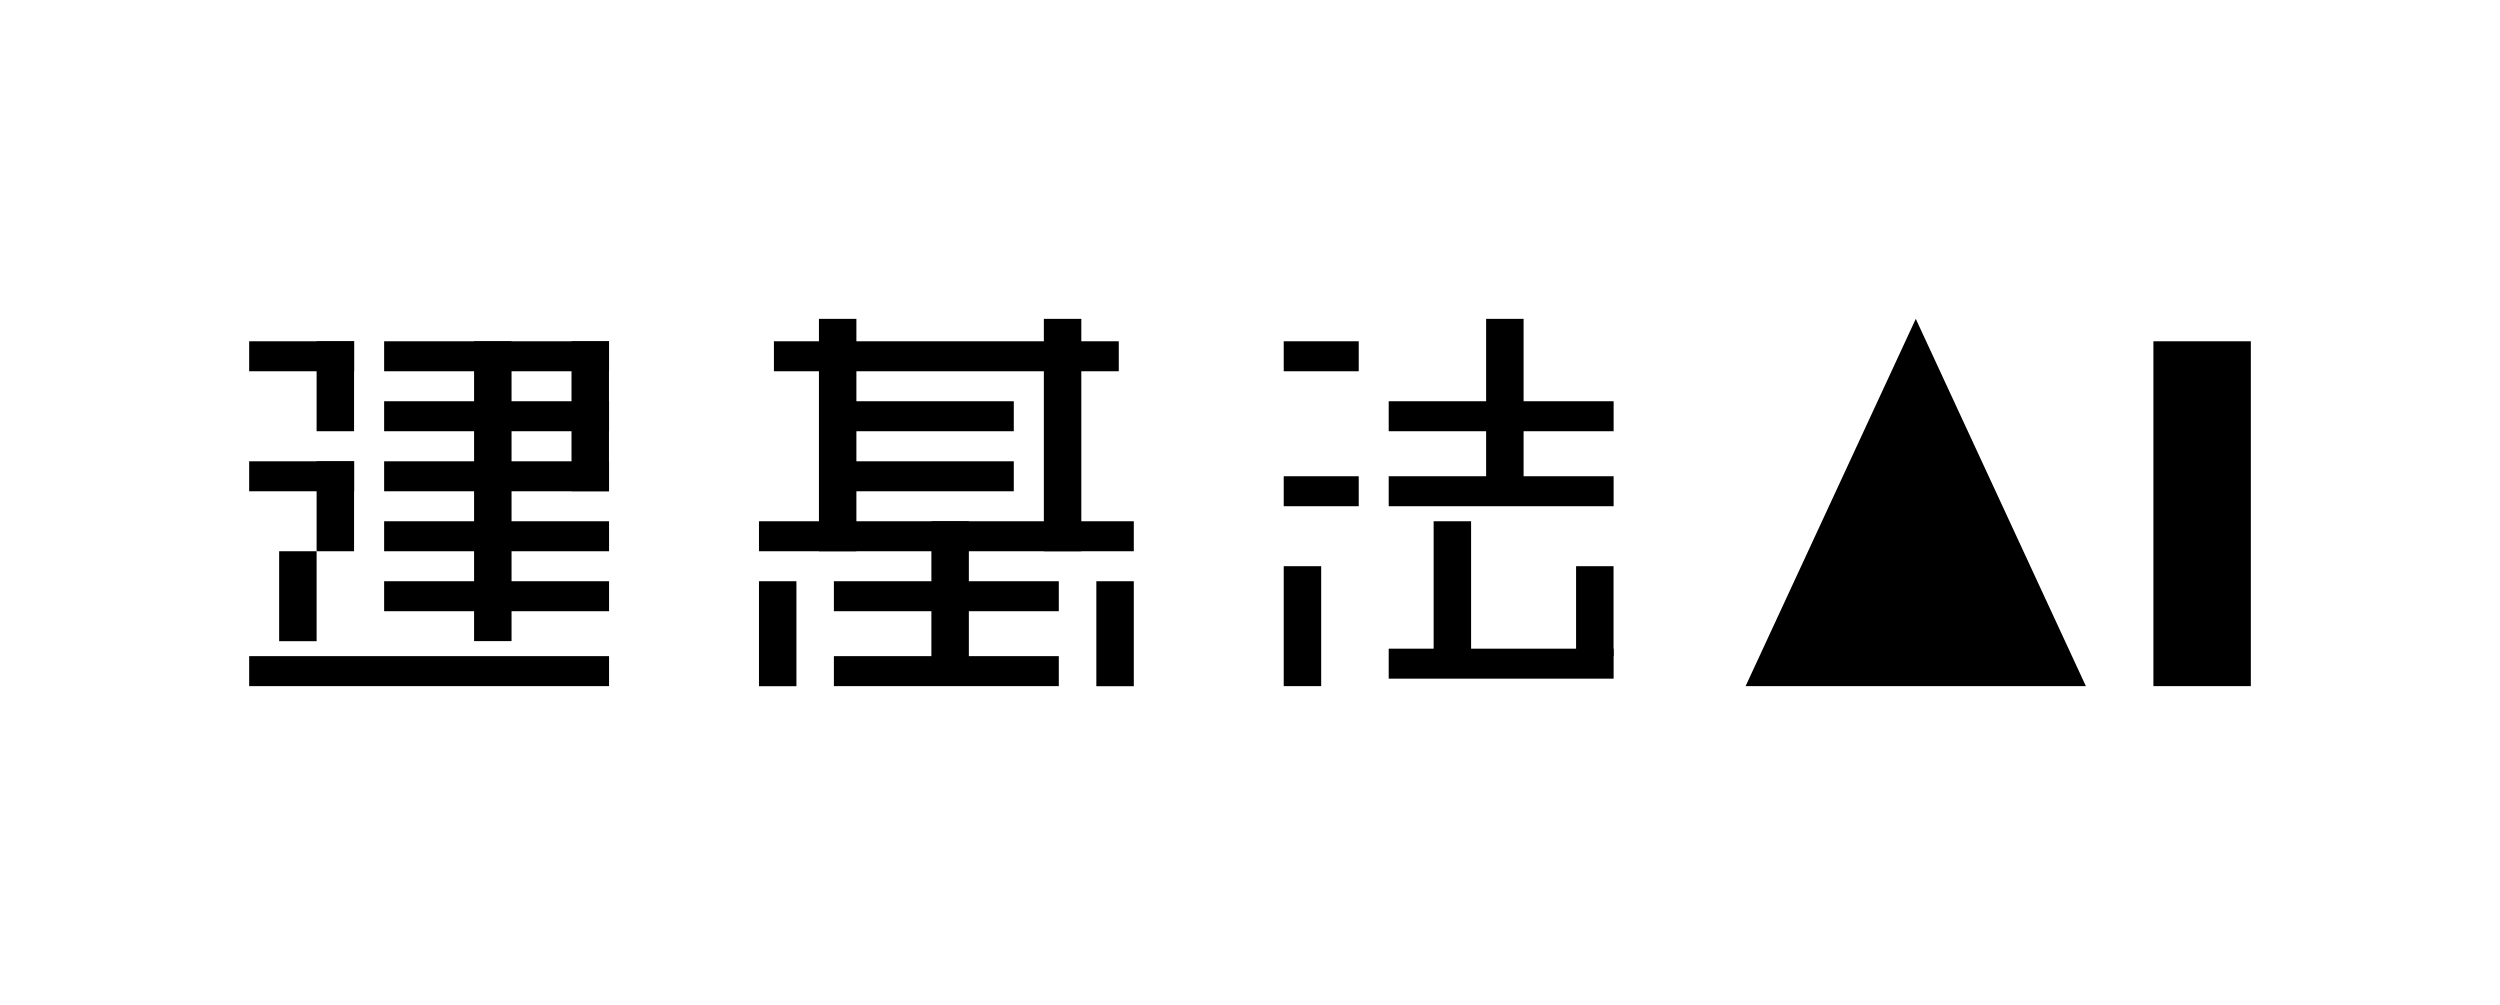<?xml version="1.0" encoding="UTF-8"?><svg xmlns="http://www.w3.org/2000/svg" viewBox="0 0 301 121"><defs><style>.cls-1{isolation:isolate;}.cls-2{mix-blend-mode:multiply;}</style></defs><g class="cls-1"><g id="_レイヤー_4"><rect class="cls-2" x="46.25" y="41.09" width="27.08" height="3.61"/><rect class="cls-2" x="93.18" y="41.09" width="41.52" height="3.61"/><rect class="cls-2" x="91.38" y="62.76" width="45.13" height="3.61"/><rect class="cls-2" x="100.4" y="48.31" width="21.66" height="3.61"/><rect class="cls-2" x="167.2" y="48.31" width="27.08" height="3.61"/><rect class="cls-2" x="100.4" y="55.54" width="21.66" height="3.61"/><rect class="cls-2" x="167.2" y="57.34" width="27.08" height="3.61"/><rect class="cls-2" x="167.2" y="78.1" width="27.08" height="3.61"/><rect class="cls-2" x="100.4" y="69.98" width="27.08" height="3.61"/><rect class="cls-2" x="100.4" y="79" width="27.08" height="3.61"/><rect class="cls-2" x="30" y="41.09" width="12.64" height="3.61"/><rect class="cls-2" x="154.56" y="41.09" width="9.03" height="3.61"/><rect class="cls-2" x="154.56" y="57.34" width="9.03" height="3.61"/><rect class="cls-2" x="30" y="55.54" width="12.64" height="3.61"/><rect class="cls-2" x="68.81" y="41.09" width="4.51" height="18.05"/><rect class="cls-2" x="38.12" y="41.09" width="4.51" height="10.83"/><rect class="cls-2" x="38.12" y="55.54" width="4.51" height="10.83"/><rect class="cls-2" x="33.61" y="66.37" width="4.51" height="10.83"/><rect class="cls-2" x="91.38" y="69.98" width="4.51" height="12.64"/><rect class="cls-2" x="154.56" y="68.17" width="4.51" height="14.44"/><rect class="cls-2" x="189.76" y="68.17" width="4.51" height="10.83"/><rect class="cls-2" x="132" y="69.98" width="4.51" height="12.64"/><rect class="cls-2" x="57.08" y="41.09" width="4.51" height="36.1"/><rect class="cls-2" x="98.6" y="38.39" width="4.51" height="27.98"/><rect class="cls-2" x="125.68" y="38.39" width="4.51" height="27.98"/><rect class="cls-2" x="178.93" y="38.39" width="4.51" height="20.76"/><rect class="cls-2" x="112.14" y="62.76" width="4.51" height="17.15"/><rect class="cls-2" x="172.61" y="62.76" width="4.51" height="17.15"/><rect class="cls-2" x="46.25" y="48.31" width="27.08" height="3.61"/><rect class="cls-2" x="46.25" y="55.54" width="27.08" height="3.61"/><rect class="cls-2" x="46.25" y="62.76" width="27.08" height="3.61"/><rect class="cls-2" x="46.25" y="69.98" width="27.08" height="3.61"/><rect class="cls-2" x="30" y="79" width="43.33" height="3.61"/><polygon points="251.14 82.61 230.66 38.39 210.17 82.61 251.14 82.61"/><rect x="259.27" y="41.09" width="11.73" height="41.52"/></g></g></svg>